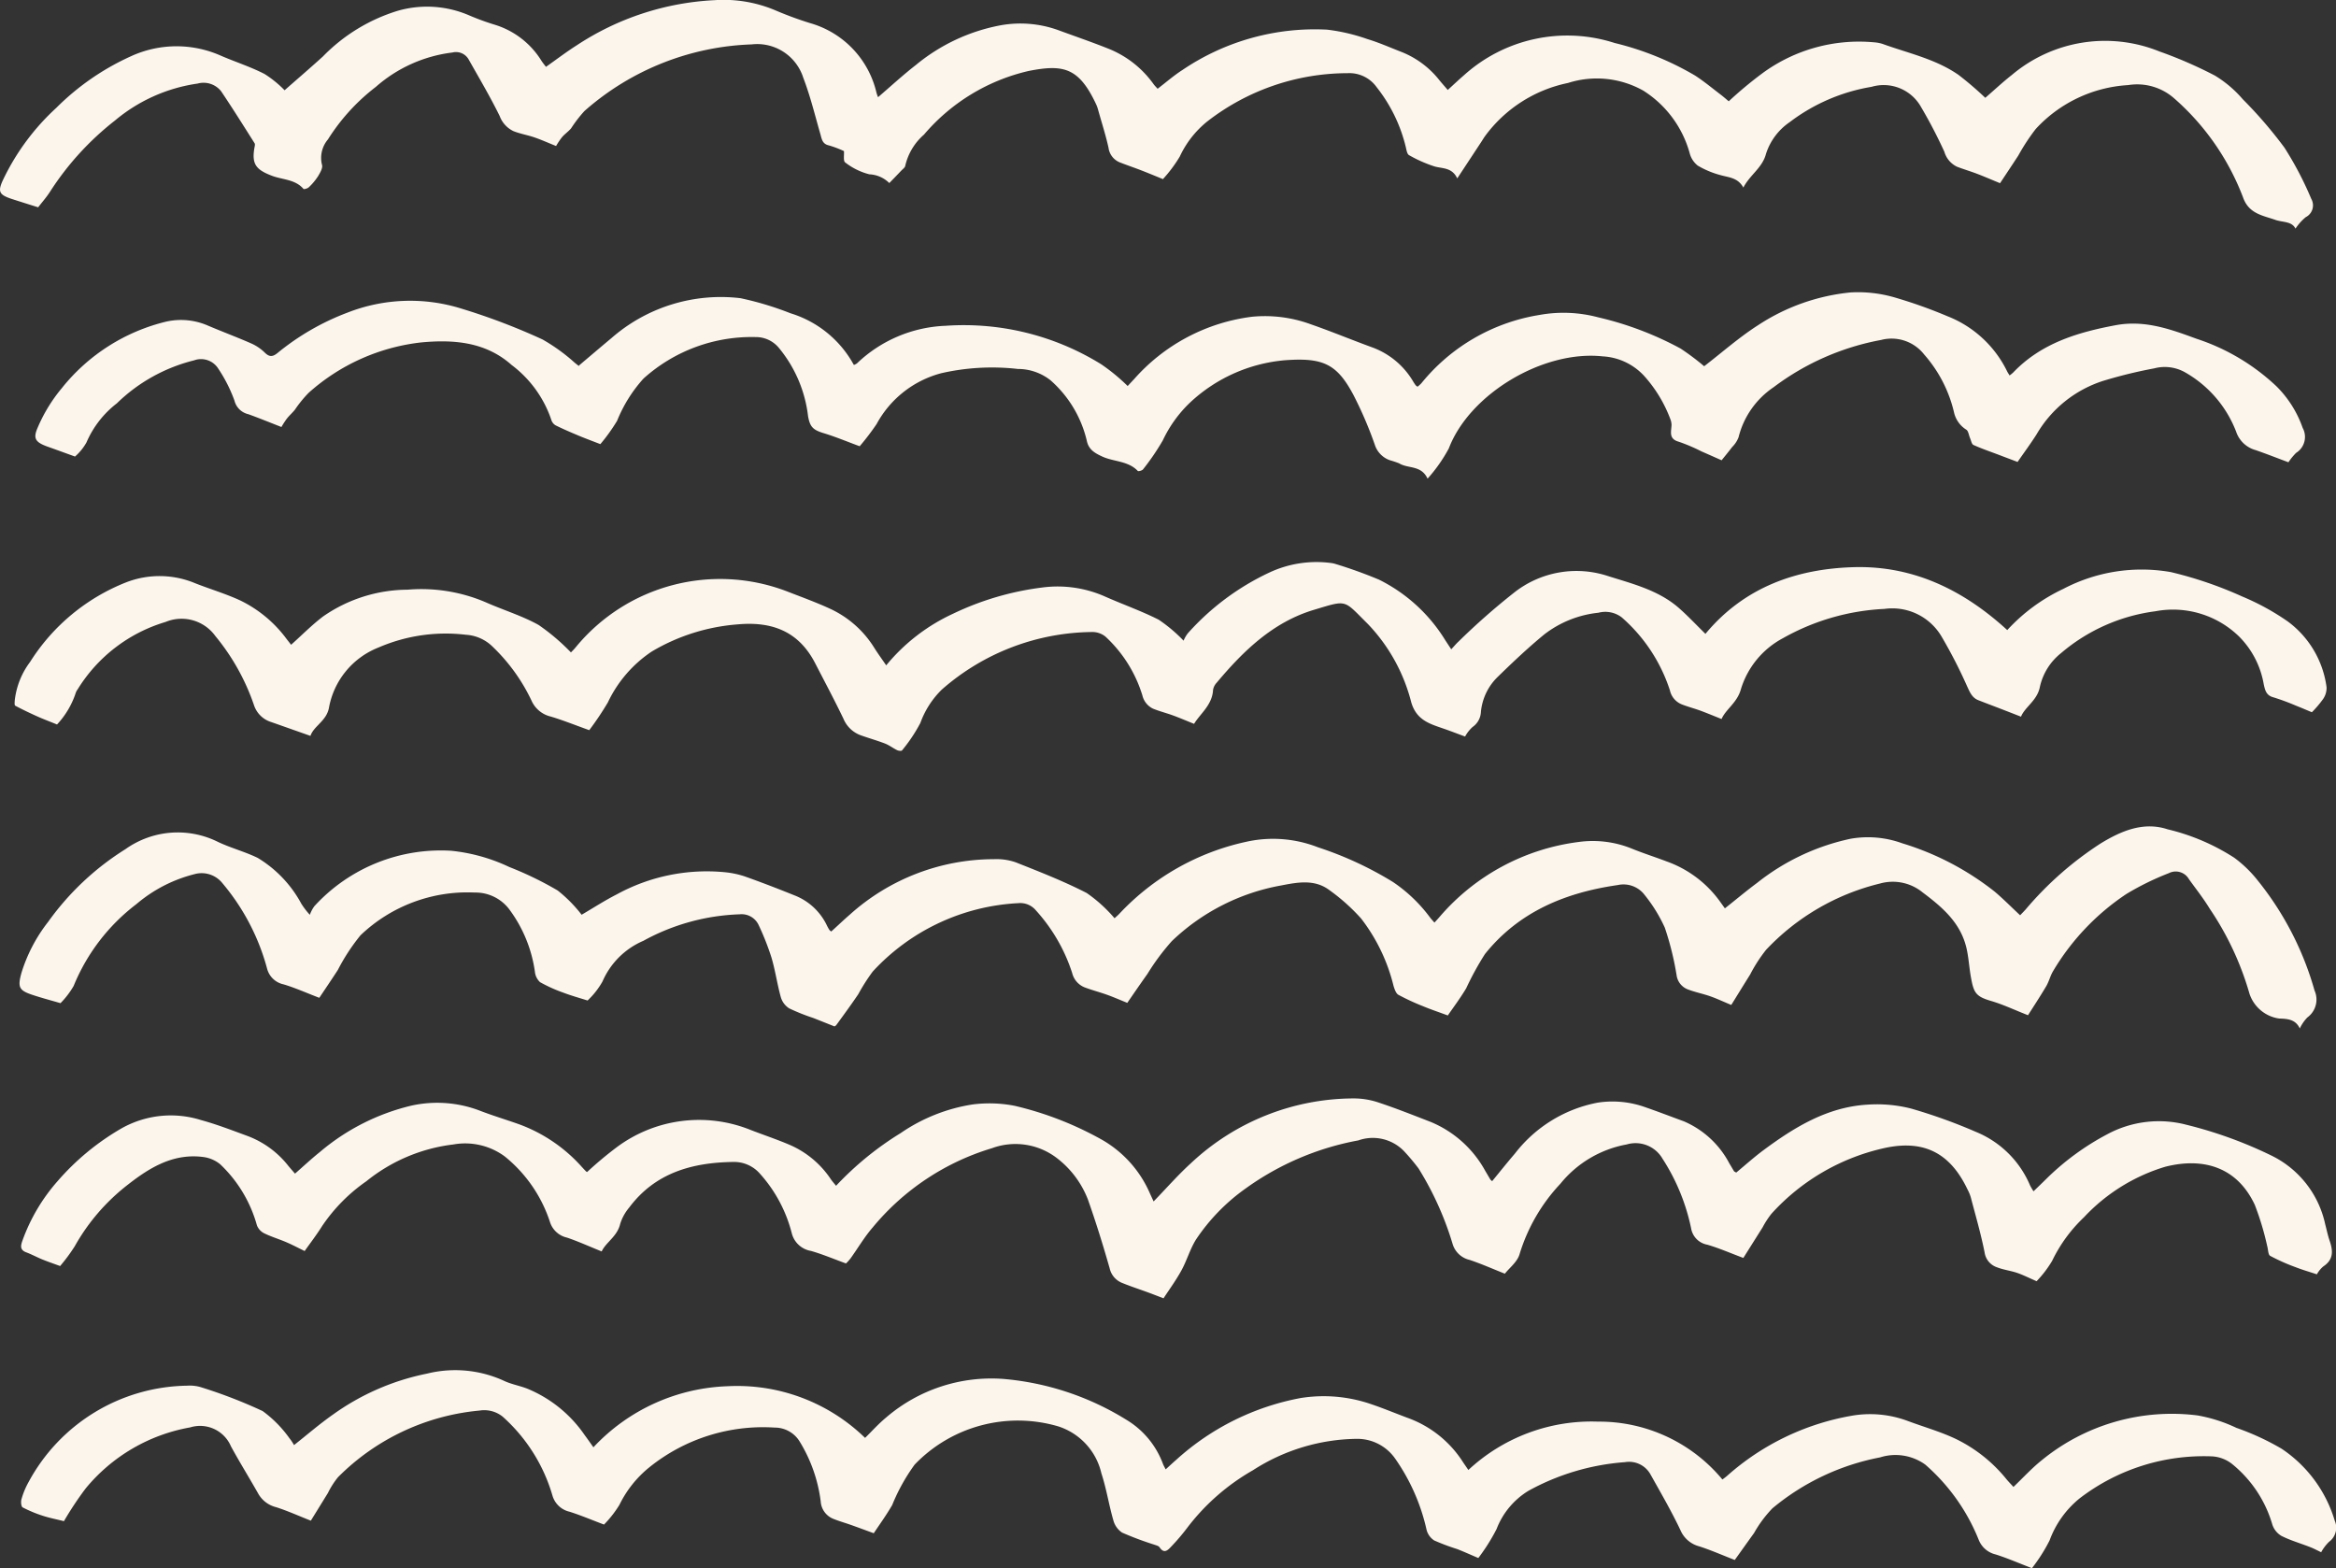 <svg xmlns="http://www.w3.org/2000/svg" width="169.097" height="113.517" viewBox="0 0 169.097 113.517">
  <rect x="0" y="0" width="169.097" height="113.517" fill="#333333" stroke="none"/>
  <g id="グループ_266" data-name="グループ 266" transform="translate(-181.999 -1051.672)">
    <path id="パス_5129" data-name="パス 5129" d="M125.32,72.741c-.6-.25-1.051-.463-1.52-.627-.523-.183-1.073-.29-1.59-.486a1.283,1.283,0,0,1-.847-1.038,21.229,21.229,0,0,0-.854-3.447,10.936,10.936,0,0,0-1.446-2.347,1.921,1.921,0,0,0-1.958-.733c-3.785.543-7.155,1.926-9.611,4.99a21.02,21.02,0,0,0-1.361,2.483c-.435.728-.95,1.409-1.33,1.966-.688-.254-1.238-.438-1.771-.66a16.718,16.718,0,0,1-1.8-.831c-.184-.1-.284-.41-.357-.644a13.052,13.052,0,0,0-2.351-4.886A14.1,14.1,0,0,0,96.19,64.4c-1.052-.767-2.278-.537-3.446-.309a15.343,15.343,0,0,0-7.925,4.035,16.664,16.664,0,0,0-1.757,2.364c-.531.744-1.046,1.5-1.462,2.1-.573-.231-1.017-.426-1.472-.588-.541-.193-1.1-.337-1.636-.542a1.5,1.5,0,0,1-.882-1.034,12.41,12.41,0,0,0-2.63-4.536,1.468,1.468,0,0,0-1.265-.517,15.38,15.38,0,0,0-10.543,4.952,14.185,14.185,0,0,0-1.05,1.647c-.507.748-1.041,1.478-1.573,2.208-.064.089-.186.134-.153.111-.583-.231-1.063-.425-1.544-.613a14.491,14.491,0,0,1-1.729-.692,1.431,1.431,0,0,1-.6-.8c-.267-.952-.4-1.941-.683-2.888a18.887,18.887,0,0,0-.911-2.311,1.361,1.361,0,0,0-1.389-.807A15.533,15.533,0,0,0,46.568,68.1a5.638,5.638,0,0,0-2.955,2.942,5.8,5.8,0,0,1-1.08,1.378c-.638-.2-1.2-.357-1.743-.564a10.792,10.792,0,0,1-1.7-.766,1.182,1.182,0,0,1-.37-.748,9.863,9.863,0,0,0-1.812-4.462,3.058,3.058,0,0,0-2.54-1.275A11.2,11.2,0,0,0,26.094,67.7a14.39,14.39,0,0,0-1.641,2.511c-.465.716-.946,1.422-1.34,2.014-.954-.366-1.755-.727-2.589-.975a1.565,1.565,0,0,1-1.195-1.153A16.015,16.015,0,0,0,16.11,63.94a1.926,1.926,0,0,0-2.052-.661,10.384,10.384,0,0,0-4.185,2.164,14.166,14.166,0,0,0-4.542,5.92,6.05,6.05,0,0,1-.953,1.249c-.685-.2-1.365-.378-2.031-.6-.98-.325-1.076-.56-.8-1.577a11.445,11.445,0,0,1,1.942-3.715,19.708,19.708,0,0,1,5.595-5.258,6.525,6.525,0,0,1,6.662-.538c.94.453,1.973.715,2.91,1.174a8.673,8.673,0,0,1,3.157,3.318,5.479,5.479,0,0,0,.614.8,2.466,2.466,0,0,1,.327-.622,12.4,12.4,0,0,1,9.91-4.013,12.822,12.822,0,0,1,4.208,1.178,24.626,24.626,0,0,1,3.5,1.7,10.078,10.078,0,0,1,1.729,1.753c.836-.488,1.666-1.029,2.544-1.475a13.576,13.576,0,0,1,7.8-1.606,6.63,6.63,0,0,1,1.447.3c1.212.428,2.411.892,3.6,1.371a4.336,4.336,0,0,1,2.378,2.214,3.133,3.133,0,0,0,.176.308.7.7,0,0,0,.126.1c.444-.4.887-.824,1.347-1.224a15.616,15.616,0,0,1,10.415-4.01,4.277,4.277,0,0,1,1.578.222c1.74.69,3.493,1.374,5.154,2.228a10.518,10.518,0,0,1,2.012,1.825c.081-.075.209-.183.325-.3a17.714,17.714,0,0,1,9.206-5.234,8.93,8.93,0,0,1,5.2.4,25.389,25.389,0,0,1,5.423,2.51,10.973,10.973,0,0,1,2.689,2.575c.08.11.178.207.314.364.148-.164.277-.3.4-.446a15.889,15.889,0,0,1,10.035-5.389,7.5,7.5,0,0,1,3.9.5c.806.326,1.637.59,2.452.9a8.105,8.105,0,0,1,3.849,2.863l.388.541c.8-.631,1.549-1.264,2.338-1.848a16.346,16.346,0,0,1,6.763-3.19,7.261,7.261,0,0,1,3.74.33,20.272,20.272,0,0,1,6.692,3.5c.617.523,1.187,1.1,1.839,1.71.115-.123.26-.269.4-.423a24.505,24.505,0,0,1,5.425-4.775c1.491-.913,3.11-1.6,4.849-1.026a15.491,15.491,0,0,1,4.825,2.058,8.775,8.775,0,0,1,1.659,1.595,22.337,22.337,0,0,1,4.153,8.015,1.6,1.6,0,0,1-.516,1.948,2.956,2.956,0,0,0-.551.8c-.309-.666-.892-.7-1.5-.719a2.657,2.657,0,0,1-2.143-1.8,21.524,21.524,0,0,0-2.881-6.155c-.449-.742-.995-1.426-1.5-2.132A1.1,1.1,0,0,0,157,63.2a19.893,19.893,0,0,0-3.073,1.506,17.332,17.332,0,0,0-5.318,5.6c-.2.34-.29.741-.49,1.079-.45.761-.937,1.5-1.318,2.1-.989-.388-1.808-.78-2.668-1.031-1.132-.331-1.264-.6-1.47-1.756-.125-.7-.159-1.422-.325-2.111-.437-1.816-1.753-2.934-3.175-4a3.412,3.412,0,0,0-3.065-.638,16.748,16.748,0,0,0-8.256,4.8,10.837,10.837,0,0,0-1.153,1.787c-.491.786-.977,1.574-1.369,2.207" transform="translate(182 1051.673)" fill="#fbf5ec"/>
    <path id="パス_5130" data-name="パス 5130" d="M104.8,6.509c.42-.382.776-.723,1.148-1.042a11.169,11.169,0,0,1,10.932-2.356,21.4,21.4,0,0,1,5.814,2.352c.646.417,1.241.914,1.854,1.38.216.164.419.346.59.488A28.872,28.872,0,0,1,127.6,5.283a11.827,11.827,0,0,1,8.013-2.225,2.849,2.849,0,0,1,.642.113c1.869.68,3.855,1.092,5.519,2.251a24,24,0,0,1,1.935,1.658c.642-.555,1.261-1.137,1.927-1.659a10.467,10.467,0,0,1,10.673-1.7,31.41,31.41,0,0,1,4.013,1.744,8.368,8.368,0,0,1,2.023,1.715,31.572,31.572,0,0,1,3.015,3.5,24.353,24.353,0,0,1,1.946,3.713.957.957,0,0,1-.4,1.325,3.718,3.718,0,0,0-.743.831c-.266-.546-.915-.444-1.458-.635-.9-.318-1.919-.435-2.338-1.627a18.025,18.025,0,0,0-5-7.182,4.051,4.051,0,0,0-3.317-.946,9.862,9.862,0,0,0-6.694,3.182,14.882,14.882,0,0,0-1.26,1.923c-.462.707-.931,1.41-1.319,1.995-.635-.261-1.146-.483-1.665-.681-.48-.183-.974-.328-1.453-.512a1.734,1.734,0,0,1-.913-1.082,35.048,35.048,0,0,0-1.694-3.251,3.1,3.1,0,0,0-3.578-1.449,13.425,13.425,0,0,0-5.937,2.566,4.393,4.393,0,0,0-1.706,2.3c-.264,1-1.16,1.506-1.635,2.426-.4-.726-1.053-.728-1.649-.9a6.484,6.484,0,0,1-1.655-.691,1.691,1.691,0,0,1-.582-.9,7.812,7.812,0,0,0-3.359-4.527,6.867,6.867,0,0,0-5.449-.553,9.925,9.925,0,0,0-6.015,3.861c-.091.13-.172.267-.259.4-.559.849-1.119,1.7-1.742,2.645-.381-.8-1.058-.7-1.64-.863a9.772,9.772,0,0,1-1.848-.817c-.142-.075-.189-.373-.235-.578a11.2,11.2,0,0,0-2.11-4.341,2.422,2.422,0,0,0-2.1-1.016A16.586,16.586,0,0,0,87.4,8.782a7.108,7.108,0,0,0-2,2.55,10.059,10.059,0,0,1-1.219,1.632c-.6-.245-1.1-.453-1.6-.646s-1.011-.364-1.511-.561a1.321,1.321,0,0,1-.828-1.062c-.205-.925-.5-1.832-.753-2.745a2.544,2.544,0,0,0-.138-.39C78.1,4.889,76.986,4.64,74.467,5.134a14.1,14.1,0,0,0-7.586,4.612A4.235,4.235,0,0,0,65.528,12c-.018.128-.182.239-.287.349-.29.306-.584.607-.867.9a2.191,2.191,0,0,0-1.444-.632,4.74,4.74,0,0,1-1.753-.863c-.146-.1-.064-.536-.086-.818A7.434,7.434,0,0,0,60,10.524c-.482-.106-.514-.464-.619-.829-.394-1.365-.729-2.754-1.238-4.076a3.5,3.5,0,0,0-3.738-2.406,19.264,19.264,0,0,0-12.1,4.823,9.7,9.7,0,0,0-.967,1.254c-.2.238-.468.414-.666.651a5.487,5.487,0,0,0-.419.627c-.583-.234-1.066-.451-1.564-.623s-1.033-.259-1.523-.454A1.961,1.961,0,0,1,36.171,8.4c-.688-1.4-1.485-2.746-2.252-4.106A1.054,1.054,0,0,0,32.747,3.8,10.265,10.265,0,0,0,27.2,6.292a14.562,14.562,0,0,0-3.463,3.8,2.066,2.066,0,0,0-.431,1.831c.078.222-.135.585-.289.839a4.248,4.248,0,0,1-.665.793c-.088.087-.349.16-.387.116-.6-.7-1.525-.658-2.287-.951-1.127-.433-1.469-.821-1.263-2.013.019-.112.064-.258.015-.336-.8-1.263-1.591-2.53-2.426-3.768a1.621,1.621,0,0,0-1.7-.555A11.914,11.914,0,0,0,8.32,8.724a20.774,20.774,0,0,0-4.7,5.153c-.256.4-.571.752-.858,1.127-.648-.2-1.279-.4-1.9-.6-.96-.318-1.054-.541-.595-1.487A16.966,16.966,0,0,1,4.08,7.8a18.253,18.253,0,0,1,5.4-3.73,7.9,7.9,0,0,1,6.392-.09c1.082.477,2.223.833,3.272,1.371A7.915,7.915,0,0,1,20.6,6.532c.908-.8,1.852-1.608,2.772-2.444A12.785,12.785,0,0,1,28.791.78a7.684,7.684,0,0,1,5.171.332,18.538,18.538,0,0,0,1.783.656,6.058,6.058,0,0,1,3.424,2.591c.1.164.228.313.35.479.769-.541,1.476-1.081,2.224-1.556A19.871,19.871,0,0,1,51.726.011a9.6,9.6,0,0,1,4.41.74,25.842,25.842,0,0,0,2.5.92,6.855,6.855,0,0,1,4.81,5.043,3.391,3.391,0,0,0,.113.32c.909-.778,1.792-1.595,2.738-2.331a13.54,13.54,0,0,1,6.12-2.871,8.092,8.092,0,0,1,4.158.338c1.241.457,2.495.885,3.722,1.378A7.364,7.364,0,0,1,83.511,6.1c.079.109.178.2.285.324.615-.469,1.181-.968,1.81-1.368A17.083,17.083,0,0,1,96.061,2.145a13.513,13.513,0,0,1,2.931.687c.813.242,1.594.592,2.388.9a6.587,6.587,0,0,1,2.793,2.047c.185.229.382.448.626.733" transform="translate(182 1051.673)" fill="#fbf5ec"/>
    <path id="パス_5131" data-name="パス 5131" d="M83.5,86.97c.938-.967,1.786-1.94,2.735-2.8A17.261,17.261,0,0,1,98,79.507a5.63,5.63,0,0,1,1.8.3c1.274.424,2.525.921,3.778,1.407a7.98,7.98,0,0,1,3.941,3.55c.122.2.24.409.363.612a.873.873,0,0,0,.131.119c.55-.67,1.089-1.347,1.65-2a9.891,9.891,0,0,1,5.993-3.683,7.023,7.023,0,0,1,3.452.335c.934.323,1.857.679,2.785,1.019a6.694,6.694,0,0,1,3.291,3.048c.116.185.221.376.336.56.019.03.064.043.16.1.647-.535,1.29-1.115,1.982-1.628,2.251-1.668,4.623-3.117,7.51-3.288a9.945,9.945,0,0,1,3.173.285,38.539,38.539,0,0,1,4.685,1.685,7.213,7.213,0,0,1,3.919,3.875,4.689,4.689,0,0,0,.251.427c.324-.314.618-.594.906-.879a18.684,18.684,0,0,1,4.442-3.255,7.867,7.867,0,0,1,5.711-.685,30.852,30.852,0,0,1,6.168,2.235,7.218,7.218,0,0,1,3.887,4.967c.107.4.188.81.323,1.2.251.726.289,1.362-.459,1.854a2.04,2.04,0,0,0-.467.573c-.532-.177-1.057-.328-1.563-.526a14.189,14.189,0,0,1-1.815-.81c-.156-.088-.146-.467-.217-.71a20.531,20.531,0,0,0-.9-2.988c-1.257-2.68-3.653-3.465-6.474-2.755a13.293,13.293,0,0,0-5.892,3.661,10.771,10.771,0,0,0-2.3,3.149,8,8,0,0,1-1.127,1.477c-.54-.233-.96-.448-1.4-.6-.482-.164-1-.222-1.474-.41a1.329,1.329,0,0,1-.889-1.069c-.268-1.354-.658-2.684-1.008-4.021a3.168,3.168,0,0,0-.231-.546c-1.232-2.586-3.085-3.588-5.88-3.021a15.566,15.566,0,0,0-8.308,4.781,6.32,6.32,0,0,0-.645.991c-.489.775-.976,1.55-1.393,2.211-.951-.356-1.764-.714-2.61-.959a1.449,1.449,0,0,1-1.175-1.209,14.773,14.773,0,0,0-2.069-5.021,2.253,2.253,0,0,0-2.587-1.027,8.02,8.02,0,0,0-4.8,2.842A12.931,12.931,0,0,0,110,90.769c-.155.567-.749,1.015-1.069,1.425-.872-.345-1.7-.715-2.556-1a1.675,1.675,0,0,1-1.216-1.121,22.647,22.647,0,0,0-2.477-5.5,15.711,15.711,0,0,0-1.028-1.227,3.141,3.141,0,0,0-3.33-.8,20.183,20.183,0,0,0-8.17,3.489,14.144,14.144,0,0,0-3.583,3.691c-.434.7-.659,1.519-1.057,2.241-.407.738-.909,1.422-1.291,2.008-.479-.183-.8-.309-1.121-.427-.617-.226-1.243-.43-1.852-.677a1.488,1.488,0,0,1-.925-1.064c-.476-1.673-.994-3.338-1.573-4.978a6.906,6.906,0,0,0-2.209-2.973,4.922,4.922,0,0,0-4.734-.747,17.853,17.853,0,0,0-8.634,5.733c-.6.69-1.071,1.5-1.611,2.25a3.176,3.176,0,0,1-.327.36c-.914-.333-1.711-.672-2.538-.907a1.727,1.727,0,0,1-1.384-1.273,10.207,10.207,0,0,0-2.3-4.31,2.483,2.483,0,0,0-1.943-.856c-2.973.042-5.645.785-7.527,3.3a3.428,3.428,0,0,0-.653,1.187c-.211.91-1.042,1.335-1.339,1.99-.885-.357-1.683-.72-2.508-1a1.673,1.673,0,0,1-1.229-1.112A10.141,10.141,0,0,0,36.529,83.7a4.837,4.837,0,0,0-3.71-.861,12.346,12.346,0,0,0-6.3,2.663,12.342,12.342,0,0,0-3.2,3.24c-.413.658-.89,1.275-1.267,1.811-.5-.243-.911-.461-1.335-.642-.533-.227-1.093-.394-1.61-.649a1.09,1.09,0,0,1-.51-.567,9.618,9.618,0,0,0-2.657-4.42,2.427,2.427,0,0,0-1.2-.524c-2.158-.292-3.871.736-5.472,1.989a14.757,14.757,0,0,0-3.859,4.469,12.722,12.722,0,0,1-1.058,1.431c-.478-.176-.888-.315-1.288-.478s-.766-.365-1.162-.513c-.475-.177-.407-.485-.276-.853a13.266,13.266,0,0,1,2.518-4.273A18.052,18.052,0,0,1,8.8,81.672a7.271,7.271,0,0,1,5.744-.6c1.142.311,2.252.742,3.366,1.151a6.769,6.769,0,0,1,2.943,2.144c.159.195.328.382.5.584.627-.547,1.189-1.075,1.79-1.556a15.95,15.95,0,0,1,6.611-3.361,8.638,8.638,0,0,1,5.02.375c.922.354,1.871.639,2.8.969a11.288,11.288,0,0,1,4.526,3.069c.108.116.214.234.325.346a.183.183,0,0,0,.078.037,26.842,26.842,0,0,1,2.139-1.789,9.97,9.97,0,0,1,9.7-1.249c.941.364,1.9.682,2.828,1.079a6.83,6.83,0,0,1,2.969,2.482c.107.156.236.3.381.478a22.6,22.6,0,0,1,4.68-3.817,12.594,12.594,0,0,1,5.2-2.07,9.514,9.514,0,0,1,3.057.1A24.159,24.159,0,0,1,79.8,82.517a8.251,8.251,0,0,1,3.449,3.889c.088.189.175.38.26.564" transform="translate(182 1051.673)" fill="#fbf5ec"/>
    <path id="パス_5132" data-name="パス 5132" d="M64.151,48.157a13.639,13.639,0,0,1,4.832-3.732,20.855,20.855,0,0,1,6.461-1.9,8.47,8.47,0,0,1,4.531.647c1.294.575,2.637,1.045,3.9,1.684a10.952,10.952,0,0,1,1.8,1.517,2.3,2.3,0,0,1,.31-.536A18.3,18.3,0,0,1,91.9,41.434a8.057,8.057,0,0,1,4.459-.681,1.746,1.746,0,0,1,.289.061,33.3,33.3,0,0,1,3.176,1.143,11.766,11.766,0,0,1,4.805,4.4l.422.641c.207-.221.352-.4.523-.557a49.647,49.647,0,0,1,4-3.525,7.284,7.284,0,0,1,6.644-1.277c1.845.592,3.8,1.042,5.318,2.376.653.573,1.247,1.211,1.915,1.865,2.809-3.383,6.607-4.725,10.812-4.829,4.262-.1,7.887,1.668,11.036,4.556a13.018,13.018,0,0,1,4.057-2.982,12.2,12.2,0,0,1,7.782-1.216,28.4,28.4,0,0,1,5.149,1.758,17.694,17.694,0,0,1,3.318,1.815,7.055,7.055,0,0,1,2.809,4.772,1.429,1.429,0,0,1-.293.9,7.736,7.736,0,0,1-.772.9c-.378-.157-.763-.325-1.155-.478a16.571,16.571,0,0,0-1.649-.608c-.512-.14-.587-.533-.678-.93a6.436,6.436,0,0,0-1.752-3.431,6.851,6.851,0,0,0-6.1-1.861,13.111,13.111,0,0,0-6.834,3.038,4.305,4.305,0,0,0-1.518,2.425c-.187,1-1.081,1.451-1.369,2.166-.586-.228-1.086-.423-1.587-.616s-1-.38-1.5-.576c-.465-.184-.619-.587-.818-1.017a35.631,35.631,0,0,0-1.866-3.626,4.135,4.135,0,0,0-4.112-1.966,16.52,16.52,0,0,0-7.344,2.117,6.238,6.238,0,0,0-3.055,3.718c-.267.96-1.1,1.441-1.393,2.135-.563-.222-1.036-.421-1.517-.6-.465-.169-.948-.293-1.406-.477a1.421,1.421,0,0,1-.815-.992,11.848,11.848,0,0,0-3.492-5.291,1.966,1.966,0,0,0-1.689-.332,7.715,7.715,0,0,0-3.922,1.574c-1.189.978-2.312,2.042-3.415,3.119a4.057,4.057,0,0,0-1.164,2.486,1.4,1.4,0,0,1-.6,1.087,2.577,2.577,0,0,0-.546.695c-.545-.2-1.02-.386-1.5-.553-1.03-.358-2.016-.61-2.4-1.935a12.732,12.732,0,0,0-3.13-5.652c-1.8-1.774-1.441-1.774-3.92-1.03-2.949.886-5.1,2.967-7.03,5.272a1,1,0,0,0-.264.524c-.058,1.1-.939,1.725-1.374,2.456-.535-.216-1.019-.424-1.513-.605s-.981-.3-1.456-.494a1.417,1.417,0,0,1-.768-.944,9.621,9.621,0,0,0-2.681-4.276,1.519,1.519,0,0,0-.913-.33A16.718,16.718,0,0,0,68.18,49.908a6.438,6.438,0,0,0-1.558,2.421,11.476,11.476,0,0,1-1.329,1.989c-.038.053-.251.03-.352-.019-.3-.147-.573-.361-.882-.481-.579-.223-1.179-.389-1.763-.6a2.147,2.147,0,0,1-1.241-1.193c-.65-1.355-1.358-2.681-2.047-4.017-1.189-2.307-3.116-3.043-5.622-2.813a14.275,14.275,0,0,0-6.212,1.967A9.094,9.094,0,0,0,44,50.844a22,22,0,0,1-1.346,2.007c-1-.357-1.877-.712-2.783-.984a2.028,2.028,0,0,1-1.4-1.162,13.236,13.236,0,0,0-2.8-3.884,3.01,3.01,0,0,0-1.953-.876,12.252,12.252,0,0,0-6.328.926,5.8,5.8,0,0,0-3.58,4.368c-.181.955-1.1,1.309-1.338,2.026-.99-.348-1.913-.676-2.838-1a1.9,1.9,0,0,1-1.253-1.236,15.945,15.945,0,0,0-2.8-5,3.014,3.014,0,0,0-3.6-1.009A11.226,11.226,0,0,0,5.618,49.9a.9.9,0,0,0-.139.261,6.133,6.133,0,0,1-1.353,2.28c-.481-.2-.943-.369-1.393-.57-.552-.247-1.1-.507-1.633-.792-.063-.033-.04-.257-.032-.391a5.68,5.68,0,0,1,1.107-2.772A14.525,14.525,0,0,1,9.1,42.163a6.684,6.684,0,0,1,5.039.058c1.084.426,2.209.758,3.263,1.246a9.12,9.12,0,0,1,3.349,2.792c.117.152.236.3.32.412.8-.716,1.524-1.455,2.34-2.068a10.812,10.812,0,0,1,6.086-1.92,11.878,11.878,0,0,1,5.637.9c1.279.57,2.642.978,3.857,1.655a15.282,15.282,0,0,1,2.337,1.986c.093-.1.234-.233.353-.382A13.523,13.523,0,0,1,57.06,42.841c.995.386,2,.752,2.97,1.195A7.436,7.436,0,0,1,63.291,46.9c.251.4.529.778.86,1.262" transform="translate(182 1051.673)" fill="#fbf5ec"/>
    <path id="パス_5133" data-name="パス 5133" d="M43.725,110.354c-.888-.335-1.68-.672-2.5-.931a1.678,1.678,0,0,1-1.239-1.181,12.217,12.217,0,0,0-3.6-5.7,2.128,2.128,0,0,0-1.673-.441,16.575,16.575,0,0,0-10.25,4.827,5.971,5.971,0,0,0-.728,1.142L22.5,110.071c-.92-.363-1.7-.717-2.52-.978a2.045,2.045,0,0,1-1.275-.956c-.651-1.155-1.354-2.282-1.988-3.447a2.429,2.429,0,0,0-2.958-1.369A12.644,12.644,0,0,0,6.2,107.738a24.27,24.27,0,0,0-1.573,2.369c-.583-.146-1.064-.237-1.524-.389a9.278,9.278,0,0,1-1.463-.607c-.109-.058-.142-.411-.087-.591a5.7,5.7,0,0,1,.521-1.256A13.25,13.25,0,0,1,13.554,100.3a2.753,2.753,0,0,1,1,.114,35.67,35.67,0,0,1,4.458,1.723,8.6,8.6,0,0,1,1.936,1.963,3.464,3.464,0,0,1,.335.5c.964-.76,1.858-1.537,2.823-2.212a17.621,17.621,0,0,1,6.811-2.963,8.474,8.474,0,0,1,5.516.5c.545.268,1.168.37,1.739.592a9.358,9.358,0,0,1,4.146,3.353c.2.269.39.544.637.89a13.934,13.934,0,0,1,9.719-4.421,13.274,13.274,0,0,1,9.946,3.74c.455-.444.956-1.007,1.531-1.482a11.692,11.692,0,0,1,8.476-2.786,20.121,20.121,0,0,1,8.876,2.938,6.253,6.253,0,0,1,2.688,3.235c.04.1.1.2.188.373.285-.257.524-.484.775-.7a18.432,18.432,0,0,1,8.989-4.462,10.542,10.542,0,0,1,5.158.459c.917.312,1.811.688,2.72,1.023a7.945,7.945,0,0,1,3.89,3.171c.119.176.24.35.379.554a13.078,13.078,0,0,1,9.389-3.5,11.583,11.583,0,0,1,9,4.189c.076-.059.215-.155.341-.265a18.267,18.267,0,0,1,8.919-4.332,7.779,7.779,0,0,1,4.151.357c1.165.436,2.375.774,3.493,1.307a10.726,10.726,0,0,1,3.649,2.9c.161.195.339.376.516.571.693-.661,1.307-1.335,2.008-1.9a14.864,14.864,0,0,1,11.323-3.275,11,11,0,0,1,2.81.9,18.567,18.567,0,0,1,3.269,1.509,9.531,9.531,0,0,1,3.844,5.2,1.268,1.268,0,0,1-.409,1.539,3.145,3.145,0,0,0-.571.754c-.253-.119-.511-.26-.782-.366-.7-.276-1.441-.485-2.111-.826a1.492,1.492,0,0,1-.652-.846,8.805,8.805,0,0,0-2.842-4.3,2.572,2.572,0,0,0-1.487-.6,14.754,14.754,0,0,0-9.6,3.031,7.032,7.032,0,0,0-2.184,3.051,12.073,12.073,0,0,1-1.279,2.01c-.963-.37-1.778-.727-2.621-.993a1.749,1.749,0,0,1-1.223-1.038,14.23,14.23,0,0,0-3.879-5.469,3.7,3.7,0,0,0-3.275-.518,17.2,17.2,0,0,0-7.788,3.686,8.746,8.746,0,0,0-1.325,1.783c-.5.692-.991,1.387-1.4,1.955-.956-.372-1.755-.725-2.583-.99a2.032,2.032,0,0,1-1.348-1.166c-.649-1.37-1.413-2.686-2.155-4.011a1.769,1.769,0,0,0-1.856-.914,17.025,17.025,0,0,0-6.987,2.071,5.581,5.581,0,0,0-2.314,2.775,13.915,13.915,0,0,1-1.32,2.094c-.614-.261-1.071-.47-1.539-.651a15.84,15.84,0,0,1-1.656-.622,1.308,1.308,0,0,1-.548-.755,14.447,14.447,0,0,0-2.284-5.178,3.344,3.344,0,0,0-2.777-1.421,14.159,14.159,0,0,0-7.513,2.274,15.808,15.808,0,0,0-4.788,4.209,15.151,15.151,0,0,1-1.119,1.309c-.243.261-.517.559-.85.058-.073-.109-.267-.146-.412-.2a23.231,23.231,0,0,1-2.3-.863,1.545,1.545,0,0,1-.636-.9c-.324-1.12-.5-2.285-.864-3.392a4.662,4.662,0,0,0-3.131-3.4,10.359,10.359,0,0,0-10.385,2.769,13.654,13.654,0,0,0-1.627,2.93c-.437.752-.951,1.459-1.334,2.039-.638-.233-1.131-.418-1.628-.594-.451-.16-.914-.288-1.355-.472a1.453,1.453,0,0,1-.856-1.229,10.872,10.872,0,0,0-1.548-4.381,2.109,2.109,0,0,0-1.785-.972A13.119,13.119,0,0,0,47,106.211a8.007,8.007,0,0,0-2.164,2.717,7.98,7.98,0,0,1-1.115,1.426" transform="translate(182 1051.673)" fill="#fbf5ec"/>
    <path id="パス_5135" data-name="パス 5135" d="M146.047,33.437l-1.343-.509c-.62-.235-1.249-.449-1.852-.721-.132-.06-.172-.329-.248-.5-.09-.207-.116-.51-.272-.607a2,2,0,0,1-.891-1.271,9.649,9.649,0,0,0-2.156-4.169,2.991,2.991,0,0,0-3.108-1.056,18.5,18.5,0,0,0-7.8,3.43,6.157,6.157,0,0,0-2.529,3.619,1.993,1.993,0,0,1-.459.7c-.271.357-.558.7-.766.963-.479-.211-.967-.429-1.457-.643a12.815,12.815,0,0,0-1.646-.7c-.751-.208-.537-.731-.523-1.22a1.135,1.135,0,0,0-.08-.4,9.819,9.819,0,0,0-1.89-3.131A4.405,4.405,0,0,0,116,25.793c-4.289-.46-9.617,2.712-11.124,6.662a11.185,11.185,0,0,1-1.539,2.191c-.465-1-1.419-.707-2.059-1.11a6.921,6.921,0,0,0-.661-.221,1.757,1.757,0,0,1-1.06-1.012,28.214,28.214,0,0,0-1.578-3.7C96.784,26.35,95.792,25.868,93,26.076a11.489,11.489,0,0,0-6.87,3.075,9.2,9.2,0,0,0-1.961,2.73,17.349,17.349,0,0,1-1.425,2.089c-.065.09-.339.163-.383.117-.7-.736-1.731-.656-2.57-1.041-.514-.237-.977-.488-1.115-1.117a8.361,8.361,0,0,0-2.634-4.405,3.8,3.8,0,0,0-2.359-.818,16.51,16.51,0,0,0-5.551.308,7.487,7.487,0,0,0-4.678,3.68A18.042,18.042,0,0,1,62.229,32.3c-.935-.344-1.75-.687-2.591-.942-.779-.237-1-.446-1.143-1.211a9.479,9.479,0,0,0-2.143-5,2.156,2.156,0,0,0-1.673-.75,11.691,11.691,0,0,0-8.1,3.005,10.272,10.272,0,0,0-1.908,3.053,12.892,12.892,0,0,1-1.214,1.692c-.6-.232-1.071-.407-1.538-.6-.57-.239-1.139-.482-1.692-.755a.684.684,0,0,1-.319-.4,8.274,8.274,0,0,0-2.876-3.976c-1.883-1.677-4.2-1.849-6.537-1.632a14.664,14.664,0,0,0-8.156,3.651,8.866,8.866,0,0,0-1,1.231c-.186.225-.409.421-.588.651a6.473,6.473,0,0,0-.38.59c-.833-.324-1.611-.644-2.4-.928a1.337,1.337,0,0,1-1-.982,10.649,10.649,0,0,0-1.166-2.305,1.474,1.474,0,0,0-1.762-.608,12.2,12.2,0,0,0-5.584,3.109,7.138,7.138,0,0,0-2.2,2.83,3.839,3.839,0,0,1-.83,1.022c-.648-.233-1.292-.471-1.94-.7-.988-.345-1.1-.636-.747-1.43A11.463,11.463,0,0,1,4.469,28.1a13.8,13.8,0,0,1,7.578-4.825,4.89,4.89,0,0,1,3.023.3c1.036.441,2.093.833,3.124,1.287a3.317,3.317,0,0,1,.976.664c.352.349.6.29.948,0a17.982,17.982,0,0,1,5.02-2.893,12.438,12.438,0,0,1,8.268-.294A46.27,46.27,0,0,1,39.27,24.57a13.3,13.3,0,0,1,2.349,1.7c.17.127.318.281.308.171.785-.663,1.567-1.33,2.355-1.988a12.033,12.033,0,0,1,9.319-2.87,22.8,22.8,0,0,1,3.618,1.091,7.826,7.826,0,0,1,4.589,3.742.869.869,0,0,0,.226-.116,9.816,9.816,0,0,1,6.412-2.719,18.884,18.884,0,0,1,11.276,2.791,13.843,13.843,0,0,1,1.906,1.569c.141-.152.3-.324.46-.493a13.653,13.653,0,0,1,8.526-4.52,9.653,9.653,0,0,1,4.266.542c1.513.526,2.993,1.143,4.5,1.691a5.721,5.721,0,0,1,2.933,2.483c.052.084.107.167.166.246a.768.768,0,0,0,.132.1,2.462,2.462,0,0,0,.277-.249,13.822,13.822,0,0,1,8.551-4.945,9.756,9.756,0,0,1,4.24.17,23.8,23.8,0,0,1,5.974,2.262,18.345,18.345,0,0,1,1.706,1.28c1.31-1.008,2.531-2.093,3.889-2.961a14.807,14.807,0,0,1,6.714-2.381,9.5,9.5,0,0,1,3.15.352,34.967,34.967,0,0,1,3.857,1.37A8.09,8.09,0,0,1,145.3,26.9c.043.082.1.159.166.277a2.832,2.832,0,0,0,.249-.2c2.018-2.119,4.63-2.913,7.407-3.434,2.108-.4,3.961.271,5.872.975a15.387,15.387,0,0,1,5.808,3.458,7.944,7.944,0,0,1,1.881,2.994,1.36,1.36,0,0,1-.477,1.811,4.52,4.52,0,0,0-.553.679c-.778-.29-1.567-.6-2.363-.877a2.064,2.064,0,0,1-1.424-1.341,8.4,8.4,0,0,0-3.735-4.314,2.988,2.988,0,0,0-2.2-.264,34.06,34.06,0,0,0-3.678.9,8.623,8.623,0,0,0-4.841,3.891c-.442.691-.931,1.352-1.369,1.985" transform="translate(182 1051.673)" fill="#fbf5ec"/>
  </g>
</svg>
